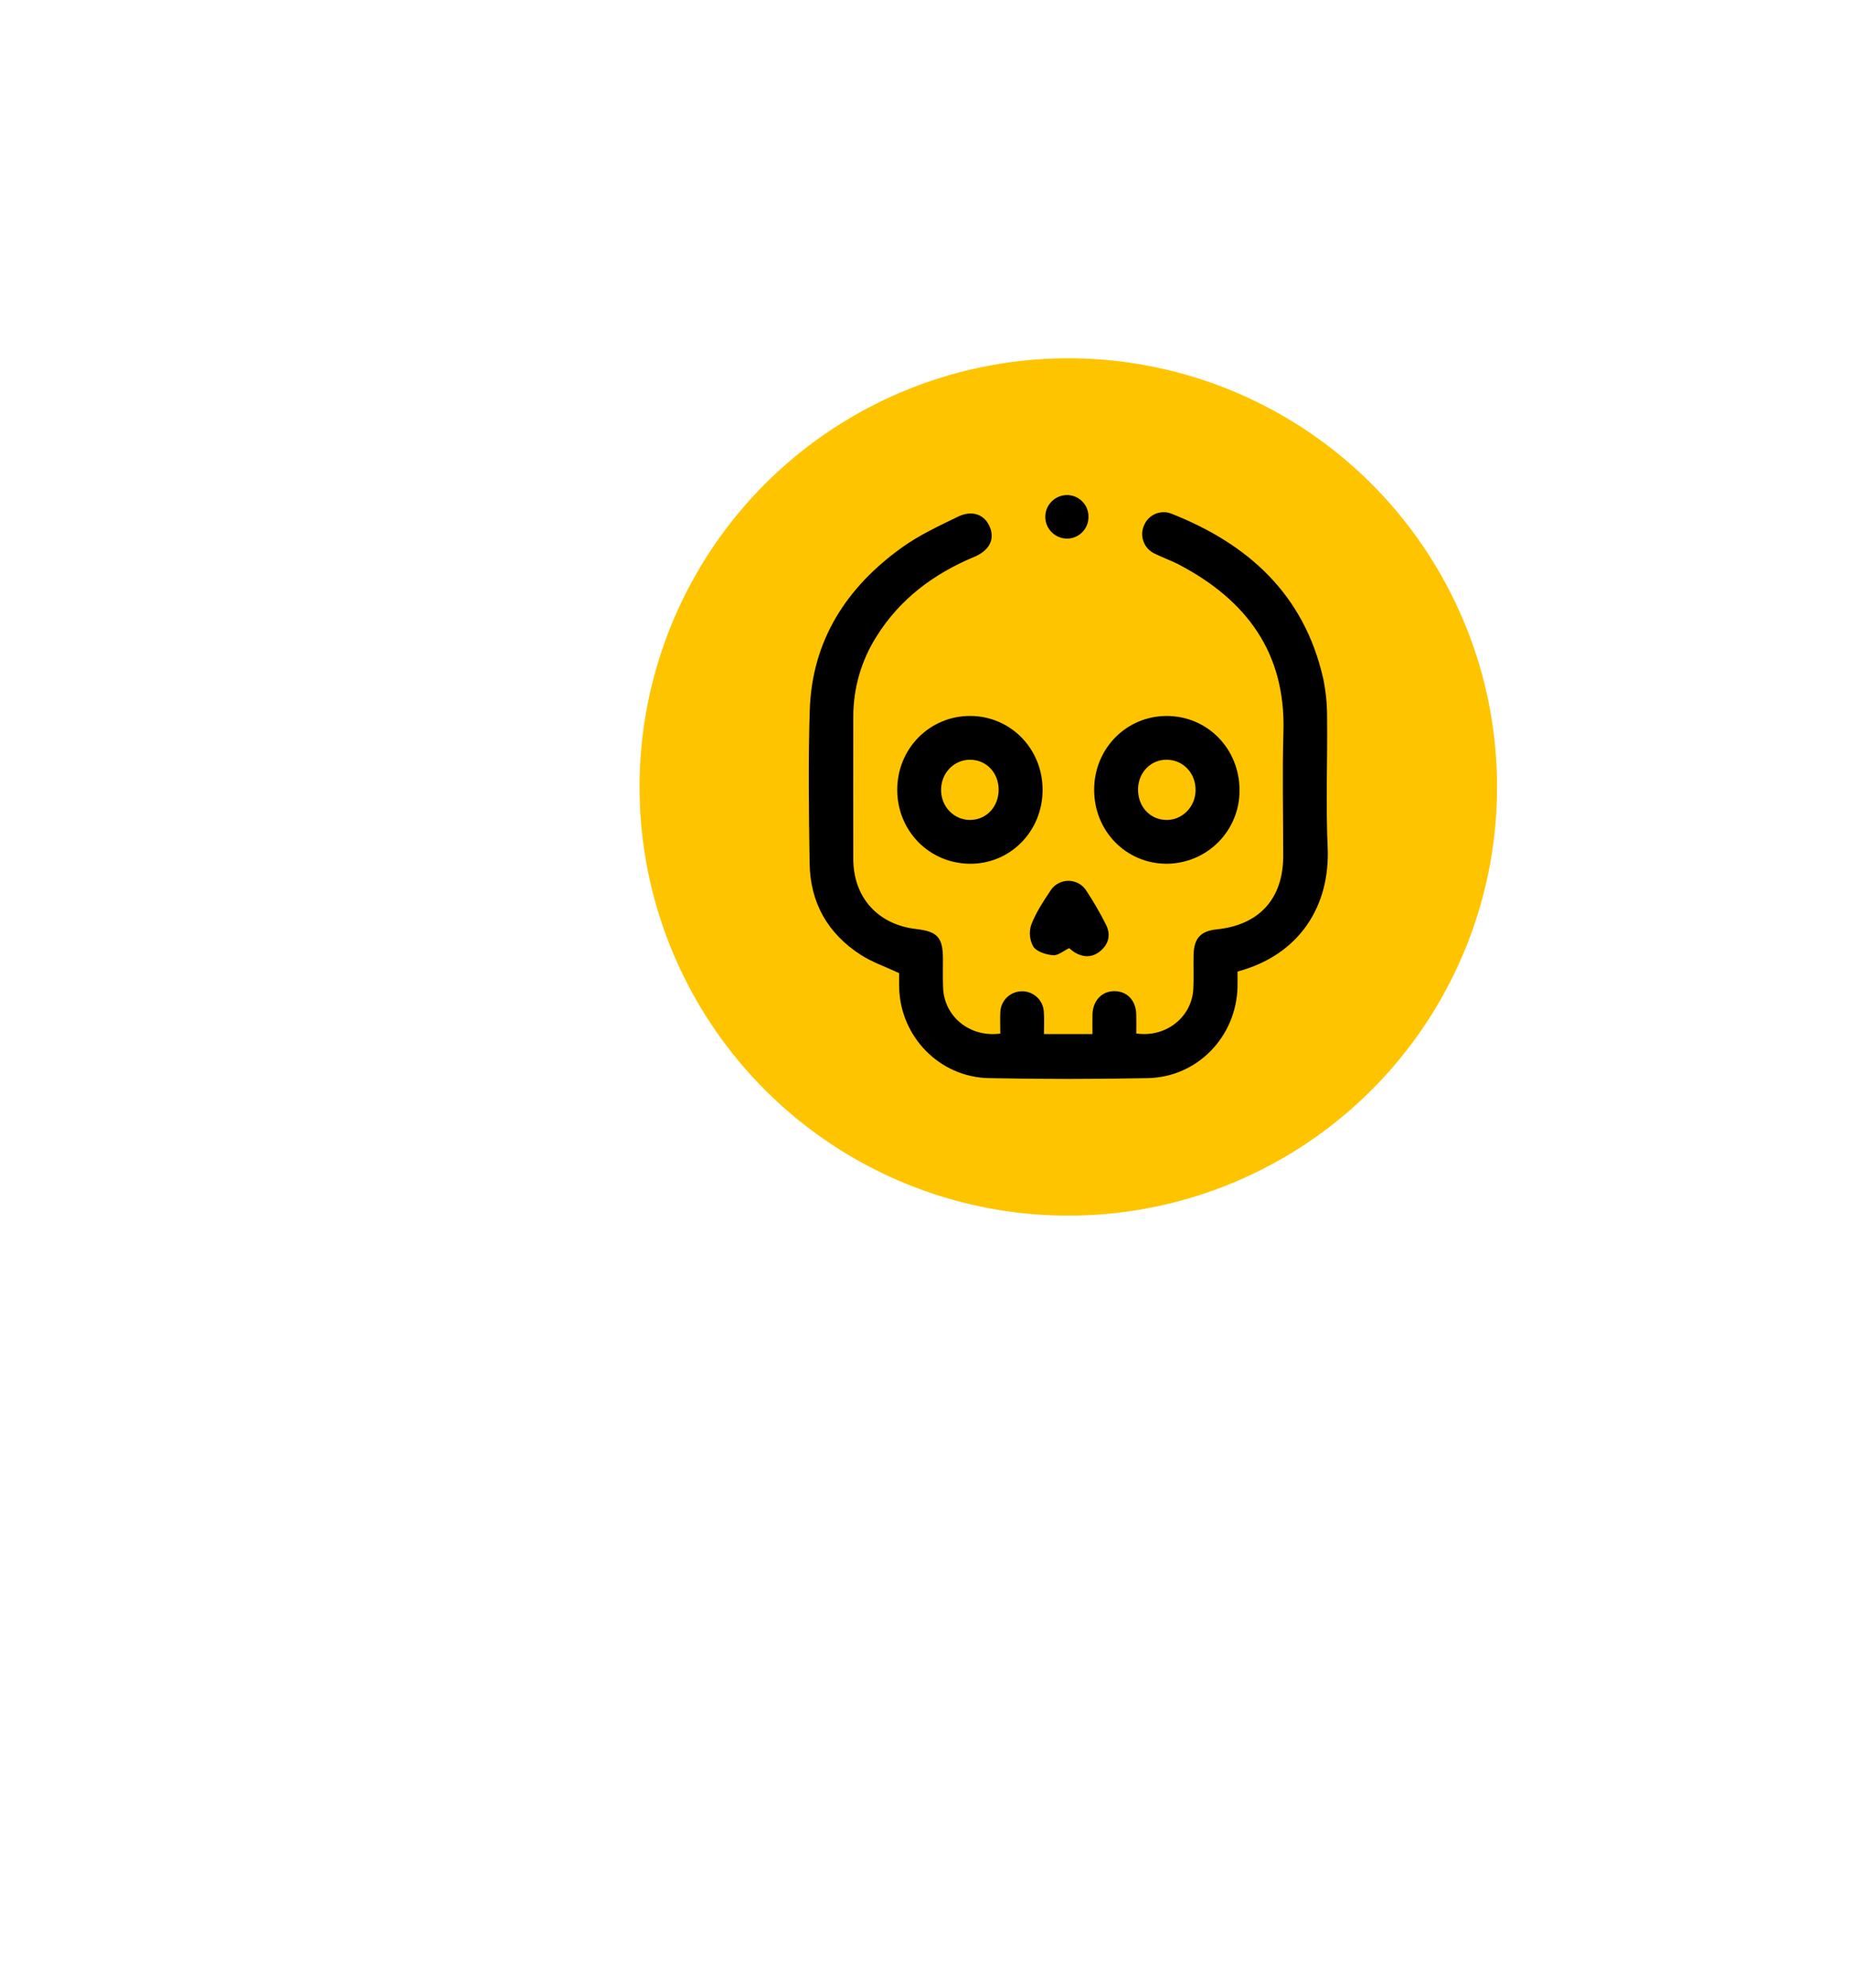 <svg width="67" height="72" viewBox="0 0 67 72" fill="none" xmlns="http://www.w3.org/2000/svg">
<path d="M63.736 66.721C63.309 67.193 62.896 67.683 62.447 68.134C61.32 69.267 60.177 70.383 59.035 71.499C58.401 72.119 57.631 72.164 57.115 71.618C56.6 71.073 56.66 70.378 57.282 69.749C57.959 69.059 58.639 68.37 59.367 67.63H46.753C46.753 68.317 46.753 68.992 46.753 69.668C46.76 69.937 46.734 70.206 46.676 70.469C46.596 70.729 46.43 70.954 46.207 71.108C45.983 71.263 45.714 71.337 45.442 71.321C45.148 71.313 44.867 71.195 44.655 70.99C44.443 70.785 44.316 70.507 44.3 70.213C44.255 69.368 44.288 68.518 44.288 67.632H36.804C36.804 68.242 36.804 68.853 36.804 69.461C36.812 69.751 36.796 70.041 36.756 70.328C36.706 70.618 36.551 70.879 36.322 71.063C36.092 71.247 35.803 71.34 35.509 71.326C35.212 71.326 34.926 71.213 34.71 71.01C34.494 70.807 34.363 70.529 34.345 70.233C34.297 69.386 34.331 68.537 34.331 67.642H26.818C26.818 68.507 26.843 69.352 26.808 70.196C26.783 70.812 26.392 71.194 25.81 71.301C25.554 71.364 25.283 71.335 25.047 71.217C24.811 71.099 24.624 70.9 24.521 70.657C24.407 70.37 24.35 70.063 24.355 69.754C24.333 69.055 24.355 68.357 24.355 67.627H16.871C16.871 68.493 16.894 69.337 16.871 70.178C16.848 70.793 16.468 71.176 15.873 71.299C15.628 71.364 15.368 71.343 15.137 71.238C14.906 71.133 14.719 70.952 14.606 70.725C14.472 70.425 14.405 70.099 14.408 69.771C14.38 69.07 14.398 68.369 14.398 67.632H6.917C6.917 68.42 6.917 69.197 6.917 69.975C6.926 70.287 6.916 70.598 6.889 70.908C6.864 71.212 6.723 71.494 6.496 71.697C6.269 71.9 5.973 72.008 5.668 71.999C5.364 72.01 5.066 71.902 4.841 71.696C4.615 71.49 4.48 71.205 4.463 70.9C4.41 69.99 4.436 69.07 4.426 68.164C4.426 67.998 4.41 67.832 4.396 67.595C3.432 67.595 2.484 67.595 1.536 67.595C1.288 67.602 1.042 67.568 0.806 67.494C0.541 67.398 0.318 67.212 0.176 66.969C0.034 66.726 -0.019 66.441 0.027 66.163C0.074 65.873 0.223 65.609 0.447 65.419C0.671 65.229 0.956 65.125 1.25 65.126C2.281 65.104 3.315 65.126 4.388 65.126V57.632C3.593 57.632 2.793 57.647 1.993 57.632C1.193 57.617 0.681 57.07 0.711 56.336C0.738 55.656 1.24 55.172 1.98 55.152C2.763 55.132 3.55 55.152 4.381 55.152V47.673C3.618 47.673 2.885 47.673 2.134 47.673C1.265 47.673 0.723 47.196 0.709 46.453C0.696 45.683 1.246 45.194 2.149 45.185C2.873 45.185 3.596 45.185 4.373 45.185V37.715C3.635 37.715 2.893 37.715 2.151 37.715C1.248 37.715 0.698 37.216 0.709 36.449C0.723 35.706 1.263 35.237 2.133 35.229C2.875 35.229 3.616 35.229 4.38 35.229V25.325C3.595 26.11 2.906 26.822 2.198 27.504C1.574 28.108 0.711 28.059 0.25 27.419C0.074 27.195 -0.015 26.915 0.002 26.63C0.019 26.346 0.139 26.077 0.34 25.876C1.808 24.353 3.292 22.846 4.792 21.354C5.318 20.83 6.043 20.838 6.575 21.369C8.059 22.847 9.529 24.34 10.984 25.849C11.1 25.962 11.191 26.098 11.253 26.248C11.315 26.398 11.346 26.559 11.344 26.721C11.341 26.883 11.306 27.043 11.24 27.191C11.174 27.339 11.078 27.472 10.959 27.582C10.726 27.809 10.412 27.936 10.086 27.933C9.761 27.931 9.449 27.801 9.219 27.57C8.484 26.873 7.774 26.148 6.986 25.368V35.181H12.103C12.171 35.047 12.253 34.861 12.356 34.682C13.131 33.376 14.271 32.686 15.797 32.746C17.293 32.812 18.473 33.546 18.993 34.936C19.367 35.934 19.939 36.751 20.585 37.554C20.941 37.998 21.039 38.482 20.762 38.999C20.677 39.161 20.557 39.301 20.41 39.41C20.263 39.519 20.094 39.594 19.915 39.63C19.735 39.665 19.55 39.659 19.373 39.614C19.196 39.568 19.032 39.484 18.892 39.367C18.756 39.241 18.627 39.108 18.507 38.967L16.873 40.093C16.873 40.773 16.873 41.557 16.873 42.342C16.88 42.631 16.87 42.921 16.843 43.21C16.815 43.513 16.674 43.794 16.447 43.998C16.221 44.202 15.926 44.313 15.622 44.309C15.317 44.316 15.02 44.205 14.796 43.999C14.571 43.792 14.435 43.506 14.416 43.202C14.365 42.312 14.391 41.419 14.381 40.527C14.381 40.361 14.365 40.195 14.353 39.993C13.843 39.796 13.38 39.494 12.994 39.107C12.607 38.72 12.306 38.257 12.11 37.747H6.954V65.056H14.385C14.385 64.191 14.385 63.346 14.385 62.5C14.378 62.23 14.388 61.961 14.416 61.693C14.45 61.402 14.589 61.133 14.807 60.937C15.025 60.74 15.307 60.63 15.6 60.626C15.905 60.608 16.205 60.711 16.436 60.912C16.666 61.112 16.809 61.395 16.834 61.7C16.892 62.531 16.866 63.363 16.874 64.194C16.874 64.477 16.874 64.761 16.874 65.078H29.322V63.14C29.322 62.807 29.322 62.475 29.322 62.142C29.339 61.181 29.811 60.611 30.581 60.62C31.351 60.63 31.802 61.194 31.812 62.17C31.812 62.917 31.812 63.667 31.812 64.411V65.061H44.258C44.258 64.278 44.258 63.499 44.258 62.721C44.258 62.41 44.247 62.097 44.277 61.788C44.292 61.474 44.427 61.179 44.654 60.962C44.882 60.745 45.183 60.624 45.497 60.624C45.654 60.62 45.81 60.647 45.957 60.703C46.103 60.76 46.237 60.844 46.35 60.952C46.464 61.06 46.556 61.19 46.619 61.333C46.683 61.477 46.717 61.631 46.721 61.788C46.768 62.698 46.741 63.617 46.75 64.524C46.75 64.69 46.765 64.856 46.773 65.062H59.412L58.123 63.779C57.791 63.446 57.428 63.122 57.112 62.766C56.893 62.537 56.771 62.233 56.771 61.917C56.771 61.6 56.893 61.296 57.112 61.068C57.331 60.839 57.629 60.704 57.946 60.69C58.262 60.677 58.571 60.786 58.809 60.995C60.365 62.491 61.89 64.013 63.422 65.531C63.541 65.671 63.649 65.82 63.745 65.977L63.736 66.721ZM16.851 36.453C16.851 36.127 16.721 35.814 16.491 35.584C16.261 35.353 15.948 35.224 15.622 35.224C15.296 35.224 14.983 35.353 14.753 35.584C14.522 35.814 14.393 36.127 14.393 36.453C14.393 36.614 14.425 36.774 14.486 36.923C14.548 37.072 14.639 37.208 14.753 37.322C14.867 37.436 15.002 37.526 15.152 37.588C15.301 37.65 15.461 37.682 15.622 37.682C15.783 37.682 15.943 37.65 16.092 37.588C16.241 37.526 16.377 37.436 16.491 37.322C16.605 37.208 16.696 37.072 16.757 36.923C16.819 36.774 16.851 36.614 16.851 36.453Z" fill="white"/>
<path d="M63.736 49.293C63.071 50.268 62.637 50.379 61.553 49.839C58.941 48.537 56.332 47.231 53.69 45.912C52.235 47.087 50.785 48.261 49.339 49.435C49.247 49.516 49.18 49.621 49.146 49.739C48.813 51.036 47.997 51.914 46.723 52.47C46.723 53.396 46.753 54.329 46.711 55.257C46.695 55.53 46.586 55.789 46.404 55.993C46.221 56.197 45.976 56.333 45.706 56.379C45.437 56.426 45.16 56.38 44.92 56.249C44.679 56.119 44.49 55.911 44.383 55.66C44.287 55.388 44.243 55.1 44.253 54.812C44.237 54.026 44.253 53.242 44.253 52.452C43.739 52.254 43.27 51.951 42.879 51.563C42.488 51.174 42.181 50.708 41.98 50.195H34.084C33.882 50.712 33.572 51.181 33.176 51.57C32.78 51.959 32.306 52.26 31.785 52.453C31.785 53.386 31.815 54.318 31.775 55.245C31.757 55.515 31.649 55.771 31.469 55.973C31.289 56.175 31.047 56.311 30.781 56.359C30.515 56.408 30.241 56.367 30.001 56.242C29.761 56.117 29.57 55.916 29.457 55.67C29.358 55.398 29.312 55.11 29.321 54.822C29.304 54.036 29.321 53.252 29.321 52.462C27.98 51.87 27.209 50.898 26.841 49.505C26.701 48.969 26.106 48.568 25.813 48.051C25.615 47.7 25.436 47.22 25.507 46.859C25.707 45.834 26.766 45.643 27.734 46.441C28.715 45.488 29.871 44.981 31.27 45.261C32.64 45.533 33.548 46.375 34.097 47.649H41.935C43.122 44.903 46.538 44.221 48.639 46.799C49.911 45.771 51.2 44.765 52.449 43.707C53.087 43.165 53.678 43.09 54.431 43.476C57.195 44.891 59.986 46.253 62.747 47.669C63.129 47.865 63.412 48.249 63.745 48.545L63.736 49.293ZM30.533 47.674C30.286 47.676 30.046 47.752 29.843 47.892C29.64 48.031 29.483 48.228 29.392 48.458C29.301 48.687 29.281 48.938 29.333 49.179C29.386 49.42 29.509 49.64 29.687 49.81C29.866 49.981 30.09 50.094 30.333 50.137C30.576 50.179 30.826 50.148 31.052 50.047C31.277 49.946 31.467 49.781 31.598 49.572C31.728 49.362 31.794 49.119 31.785 48.873C31.777 48.548 31.64 48.24 31.406 48.016C31.171 47.791 30.858 47.668 30.533 47.674ZM46.725 48.888C46.717 48.645 46.637 48.409 46.496 48.212C46.354 48.014 46.157 47.862 45.93 47.777C45.702 47.691 45.455 47.674 45.218 47.73C44.981 47.785 44.766 47.909 44.599 48.086C44.433 48.264 44.323 48.486 44.284 48.726C44.244 48.966 44.276 49.212 44.377 49.434C44.477 49.656 44.641 49.842 44.848 49.971C45.054 50.099 45.294 50.163 45.537 50.155C45.862 50.144 46.169 50.005 46.392 49.768C46.615 49.532 46.736 49.217 46.728 48.893L46.725 48.888Z" fill="white"/>
<path d="M38.017 40.238C35.57 40.238 33.119 40.343 30.679 40.213C29.769 40.164 28.886 39.886 28.112 39.404C27.338 38.922 26.698 38.252 26.253 37.456C25.808 36.66 25.572 35.765 25.567 34.853C25.561 33.941 25.787 33.043 26.222 32.242C28.287 28.437 30.414 24.667 32.605 20.933C35.022 16.839 40.984 16.809 43.415 20.892C45.64 24.627 47.764 28.427 49.828 32.254C50.263 33.055 50.487 33.954 50.481 34.866C50.474 35.779 50.236 36.674 49.789 37.469C49.342 38.264 48.701 38.933 47.925 39.413C47.15 39.894 46.265 40.169 45.354 40.215C42.921 40.343 40.47 40.238 38.017 40.238ZM37.992 37.783C40.273 37.783 42.555 37.818 44.834 37.773C47.352 37.725 48.744 35.403 47.548 33.245C45.529 29.604 43.495 25.971 41.411 22.367C39.844 19.656 36.201 19.657 34.636 22.367C32.554 25.972 30.512 29.6 28.512 33.251C28.234 33.78 28.095 34.37 28.107 34.968C28.143 36.631 29.449 37.758 31.266 37.778C33.526 37.803 35.76 37.785 37.998 37.783H37.992Z" fill="white"/>
<path d="M14.38 52.483C14.38 51.673 14.365 50.863 14.38 50.055C14.398 49.224 14.879 48.693 15.587 48.675C16.296 48.657 16.849 49.199 16.858 50.055C16.877 51.718 16.877 53.378 16.858 55.034C16.848 55.858 16.334 56.385 15.62 56.385C14.907 56.385 14.405 55.856 14.383 55.034C14.363 54.184 14.38 53.328 14.38 52.483Z" fill="white"/>
<path d="M23.139 41.562C23.304 41.555 23.468 41.583 23.622 41.642C23.776 41.701 23.916 41.791 24.034 41.906C24.152 42.021 24.246 42.159 24.309 42.312C24.372 42.464 24.404 42.627 24.401 42.792C24.397 43.114 24.27 43.423 24.046 43.654C23.822 43.885 23.517 44.021 23.196 44.035C22.862 44.035 22.542 43.904 22.304 43.671C22.066 43.438 21.929 43.121 21.922 42.787C21.925 42.465 22.054 42.156 22.282 41.927C22.509 41.699 22.817 41.567 23.139 41.562Z" fill="white"/>
<path d="M39.273 26.283C39.273 26.967 39.291 27.652 39.273 28.334C39.246 29.165 38.754 29.674 38.029 29.664C37.303 29.654 36.808 29.15 36.796 28.317C36.776 26.929 36.776 25.54 36.796 24.151C36.809 23.355 37.295 22.862 38.005 22.849C38.715 22.836 39.241 23.348 39.269 24.163C39.291 24.873 39.273 25.578 39.273 26.283Z" fill="white"/>
<path d="M38.05 35.272C37.889 35.277 37.729 35.25 37.579 35.192C37.429 35.135 37.292 35.048 37.176 34.937C37.059 34.825 36.966 34.692 36.902 34.545C36.838 34.398 36.803 34.239 36.801 34.078C36.794 33.912 36.821 33.747 36.88 33.592C36.94 33.437 37.031 33.296 37.147 33.177C37.263 33.059 37.402 32.965 37.556 32.903C37.709 32.84 37.874 32.81 38.04 32.814C38.201 32.813 38.36 32.844 38.509 32.905C38.657 32.967 38.792 33.056 38.906 33.17C39.019 33.284 39.109 33.419 39.17 33.568C39.231 33.716 39.262 33.876 39.261 34.036C39.263 34.197 39.234 34.357 39.174 34.506C39.114 34.656 39.026 34.792 38.913 34.907C38.801 35.022 38.666 35.113 38.518 35.176C38.37 35.239 38.211 35.271 38.05 35.272Z" fill="white"/>
<path d="M61.502 26.133C61.502 24.008 61.502 21.883 61.502 19.758C61.502 18.794 61.978 18.235 62.771 18.255C63.539 18.267 63.998 18.814 64 19.743C64 24.014 64 28.285 64 32.555C64 33.47 63.521 34.036 62.763 34.043C62.005 34.05 61.505 33.478 61.504 32.577C61.499 30.431 61.502 28.279 61.502 26.133Z" fill="white"/>
<path d="M18.436 23.1C18.436 20.975 18.436 18.85 18.436 16.725C18.436 15.761 18.912 15.202 19.705 15.222C20.473 15.234 20.932 15.781 20.934 16.71C20.934 20.981 20.934 25.252 20.934 29.522C20.934 30.437 20.454 31.003 19.696 31.01C18.938 31.017 18.439 30.446 18.437 29.544C18.432 27.398 18.436 25.246 18.436 23.1Z" fill="white"/>
<path d="M58.378 18.409C58.378 19.426 58.378 20.444 58.378 21.461C58.378 22.296 57.855 22.879 57.134 22.882C56.412 22.886 55.885 22.31 55.881 21.471C55.875 19.458 55.875 17.443 55.881 15.428C55.881 14.558 56.367 14.027 57.125 14.024C57.883 14.021 58.369 14.555 58.376 15.418C58.384 16.42 58.378 17.417 58.378 18.409Z" fill="white"/>
<path d="M15.311 15.376C15.311 16.393 15.311 17.412 15.311 18.428C15.311 19.263 14.789 19.846 14.067 19.849C13.346 19.853 12.818 19.277 12.815 18.438C12.808 16.425 12.808 14.41 12.815 12.395C12.815 11.525 13.301 10.995 14.059 10.991C14.817 10.988 15.303 11.522 15.31 12.385C15.318 13.387 15.311 14.384 15.311 15.376Z" fill="white"/>
<g filter="url(#filter0_d_20_44904)">
<circle cx="38.69" cy="28.506" r="15.528" fill="#FFC400"/>
</g>
<path d="M36.227 37.44C36.227 37.166 36.216 36.916 36.227 36.667C36.234 36.465 36.319 36.273 36.464 36.131C36.61 35.99 36.804 35.909 37.008 35.907C37.211 35.905 37.407 35.981 37.556 36.12C37.704 36.258 37.793 36.448 37.804 36.651C37.824 36.91 37.808 37.173 37.808 37.458H39.566C39.566 37.219 39.559 36.981 39.566 36.735C39.584 36.229 39.921 35.891 40.382 35.903C40.831 35.915 41.136 36.245 41.151 36.74C41.158 36.978 41.151 37.208 41.151 37.436C42.22 37.595 43.165 36.847 43.217 35.822C43.238 35.415 43.217 35.005 43.227 34.595C43.236 33.993 43.481 33.723 44.071 33.664C45.607 33.505 46.472 32.553 46.473 31.009C46.473 29.502 46.438 27.999 46.481 26.496C46.561 23.64 45.142 21.74 42.71 20.458C42.419 20.304 42.102 20.198 41.807 20.049C41.626 19.962 41.486 19.809 41.416 19.622C41.345 19.434 41.349 19.227 41.428 19.043C41.5 18.855 41.644 18.703 41.829 18.62C42.013 18.538 42.223 18.531 42.412 18.602C45.208 19.703 47.226 21.533 47.917 24.56C48.016 25.024 48.064 25.498 48.062 25.972C48.08 27.542 48.012 29.115 48.083 30.683C48.18 32.825 47.056 34.595 44.818 35.193C44.818 35.369 44.822 35.562 44.818 35.754C44.774 37.553 43.365 39.018 41.569 39.053C39.649 39.091 37.729 39.091 35.808 39.053C34.029 39.017 32.613 37.557 32.565 35.788C32.559 35.592 32.565 35.397 32.565 35.25C32.065 35.016 31.583 34.853 31.168 34.584C29.974 33.814 29.341 32.69 29.321 31.271C29.294 29.424 29.267 27.575 29.326 25.73C29.406 23.2 30.655 21.271 32.675 19.825C33.292 19.383 33.997 19.055 34.683 18.721C35.208 18.464 35.655 18.633 35.846 19.085C36.037 19.538 35.828 19.944 35.284 20.171C33.818 20.783 32.596 21.692 31.746 23.051C31.191 23.926 30.898 24.94 30.903 25.975C30.903 27.691 30.899 29.406 30.903 31.121C30.907 32.511 31.795 33.492 33.181 33.653C33.96 33.743 34.148 33.957 34.15 34.748C34.15 35.092 34.142 35.435 34.155 35.78C34.197 36.828 35.121 37.586 36.227 37.44Z" fill="black"/>
<path d="M37.759 28.61C37.759 30.117 36.581 31.307 35.111 31.288C33.641 31.269 32.495 30.089 32.495 28.61C32.495 27.111 33.673 25.924 35.151 25.934C36.605 25.944 37.759 27.124 37.759 28.61ZM36.167 28.593C36.16 27.983 35.715 27.521 35.132 27.52C34.548 27.518 34.075 28.007 34.082 28.625C34.088 29.224 34.548 29.698 35.124 29.701C35.721 29.704 36.172 29.224 36.167 28.593Z" fill="black"/>
<path d="M44.89 28.63C44.892 28.977 44.826 29.321 44.695 29.642C44.563 29.964 44.37 30.256 44.125 30.503C43.88 30.75 43.589 30.947 43.268 31.081C42.947 31.216 42.602 31.286 42.254 31.288C40.779 31.288 39.617 30.098 39.626 28.591C39.635 27.108 40.797 25.934 42.254 25.935C43.732 25.935 44.896 27.127 44.89 28.63ZM42.271 27.519C41.69 27.507 41.23 27.966 41.216 28.572C41.202 29.206 41.636 29.689 42.237 29.701C42.808 29.712 43.284 29.24 43.299 28.645C43.316 28.026 42.865 27.531 42.271 27.52V27.519Z" fill="black"/>
<path d="M38.722 34.345C38.51 34.446 38.314 34.619 38.136 34.602C37.884 34.578 37.553 34.479 37.426 34.295C37.358 34.176 37.316 34.044 37.302 33.907C37.288 33.77 37.303 33.633 37.346 33.502C37.513 33.064 37.779 32.658 38.043 32.264C38.112 32.154 38.209 32.063 38.323 32.001C38.437 31.938 38.565 31.906 38.695 31.906C38.826 31.907 38.954 31.94 39.067 32.003C39.181 32.066 39.277 32.157 39.346 32.268C39.607 32.664 39.844 33.076 40.057 33.5C40.23 33.843 40.162 34.178 39.87 34.433C39.577 34.689 39.247 34.697 38.914 34.494C38.847 34.449 38.783 34.399 38.722 34.345Z" fill="black"/>
<path d="M39.42 18.706C39.423 18.809 39.406 18.911 39.37 19.007C39.334 19.103 39.279 19.191 39.208 19.265C39.138 19.34 39.053 19.4 38.959 19.442C38.866 19.484 38.764 19.507 38.662 19.51C38.558 19.512 38.454 19.493 38.358 19.455C38.261 19.417 38.172 19.36 38.098 19.288C38.023 19.216 37.963 19.13 37.922 19.035C37.88 18.94 37.858 18.838 37.856 18.734C37.855 18.631 37.873 18.528 37.912 18.431C37.95 18.335 38.007 18.247 38.079 18.172C38.151 18.098 38.238 18.038 38.333 17.997C38.429 17.956 38.531 17.934 38.635 17.932C38.738 17.931 38.84 17.951 38.935 17.989C39.03 18.028 39.116 18.085 39.189 18.157C39.262 18.229 39.32 18.314 39.36 18.409C39.399 18.503 39.42 18.604 39.42 18.706Z" fill="black"/>
<defs>
<filter id="filter0_d_20_44904" x="11.162" y="0.978" width="55.056" height="55.056" filterUnits="userSpaceOnUse" color-interpolation-filters="sRGB">
<feFlood flood-opacity="0" result="BackgroundImageFix"/>
<feColorMatrix in="SourceAlpha" type="matrix" values="0 0 0 0 0 0 0 0 0 0 0 0 0 0 0 0 0 0 127 0" result="hardAlpha"/>
<feOffset/>
<feGaussianBlur stdDeviation="6"/>
<feComposite in2="hardAlpha" operator="out"/>
<feColorMatrix type="matrix" values="0 0 0 0 1 0 0 0 0 0.769 0 0 0 0 0 0 0 0 0.6 0"/>
<feBlend mode="normal" in2="BackgroundImageFix" result="effect1_dropShadow_20_44904"/>
<feBlend mode="normal" in="SourceGraphic" in2="effect1_dropShadow_20_44904" result="shape"/>
</filter>
</defs>
</svg>
